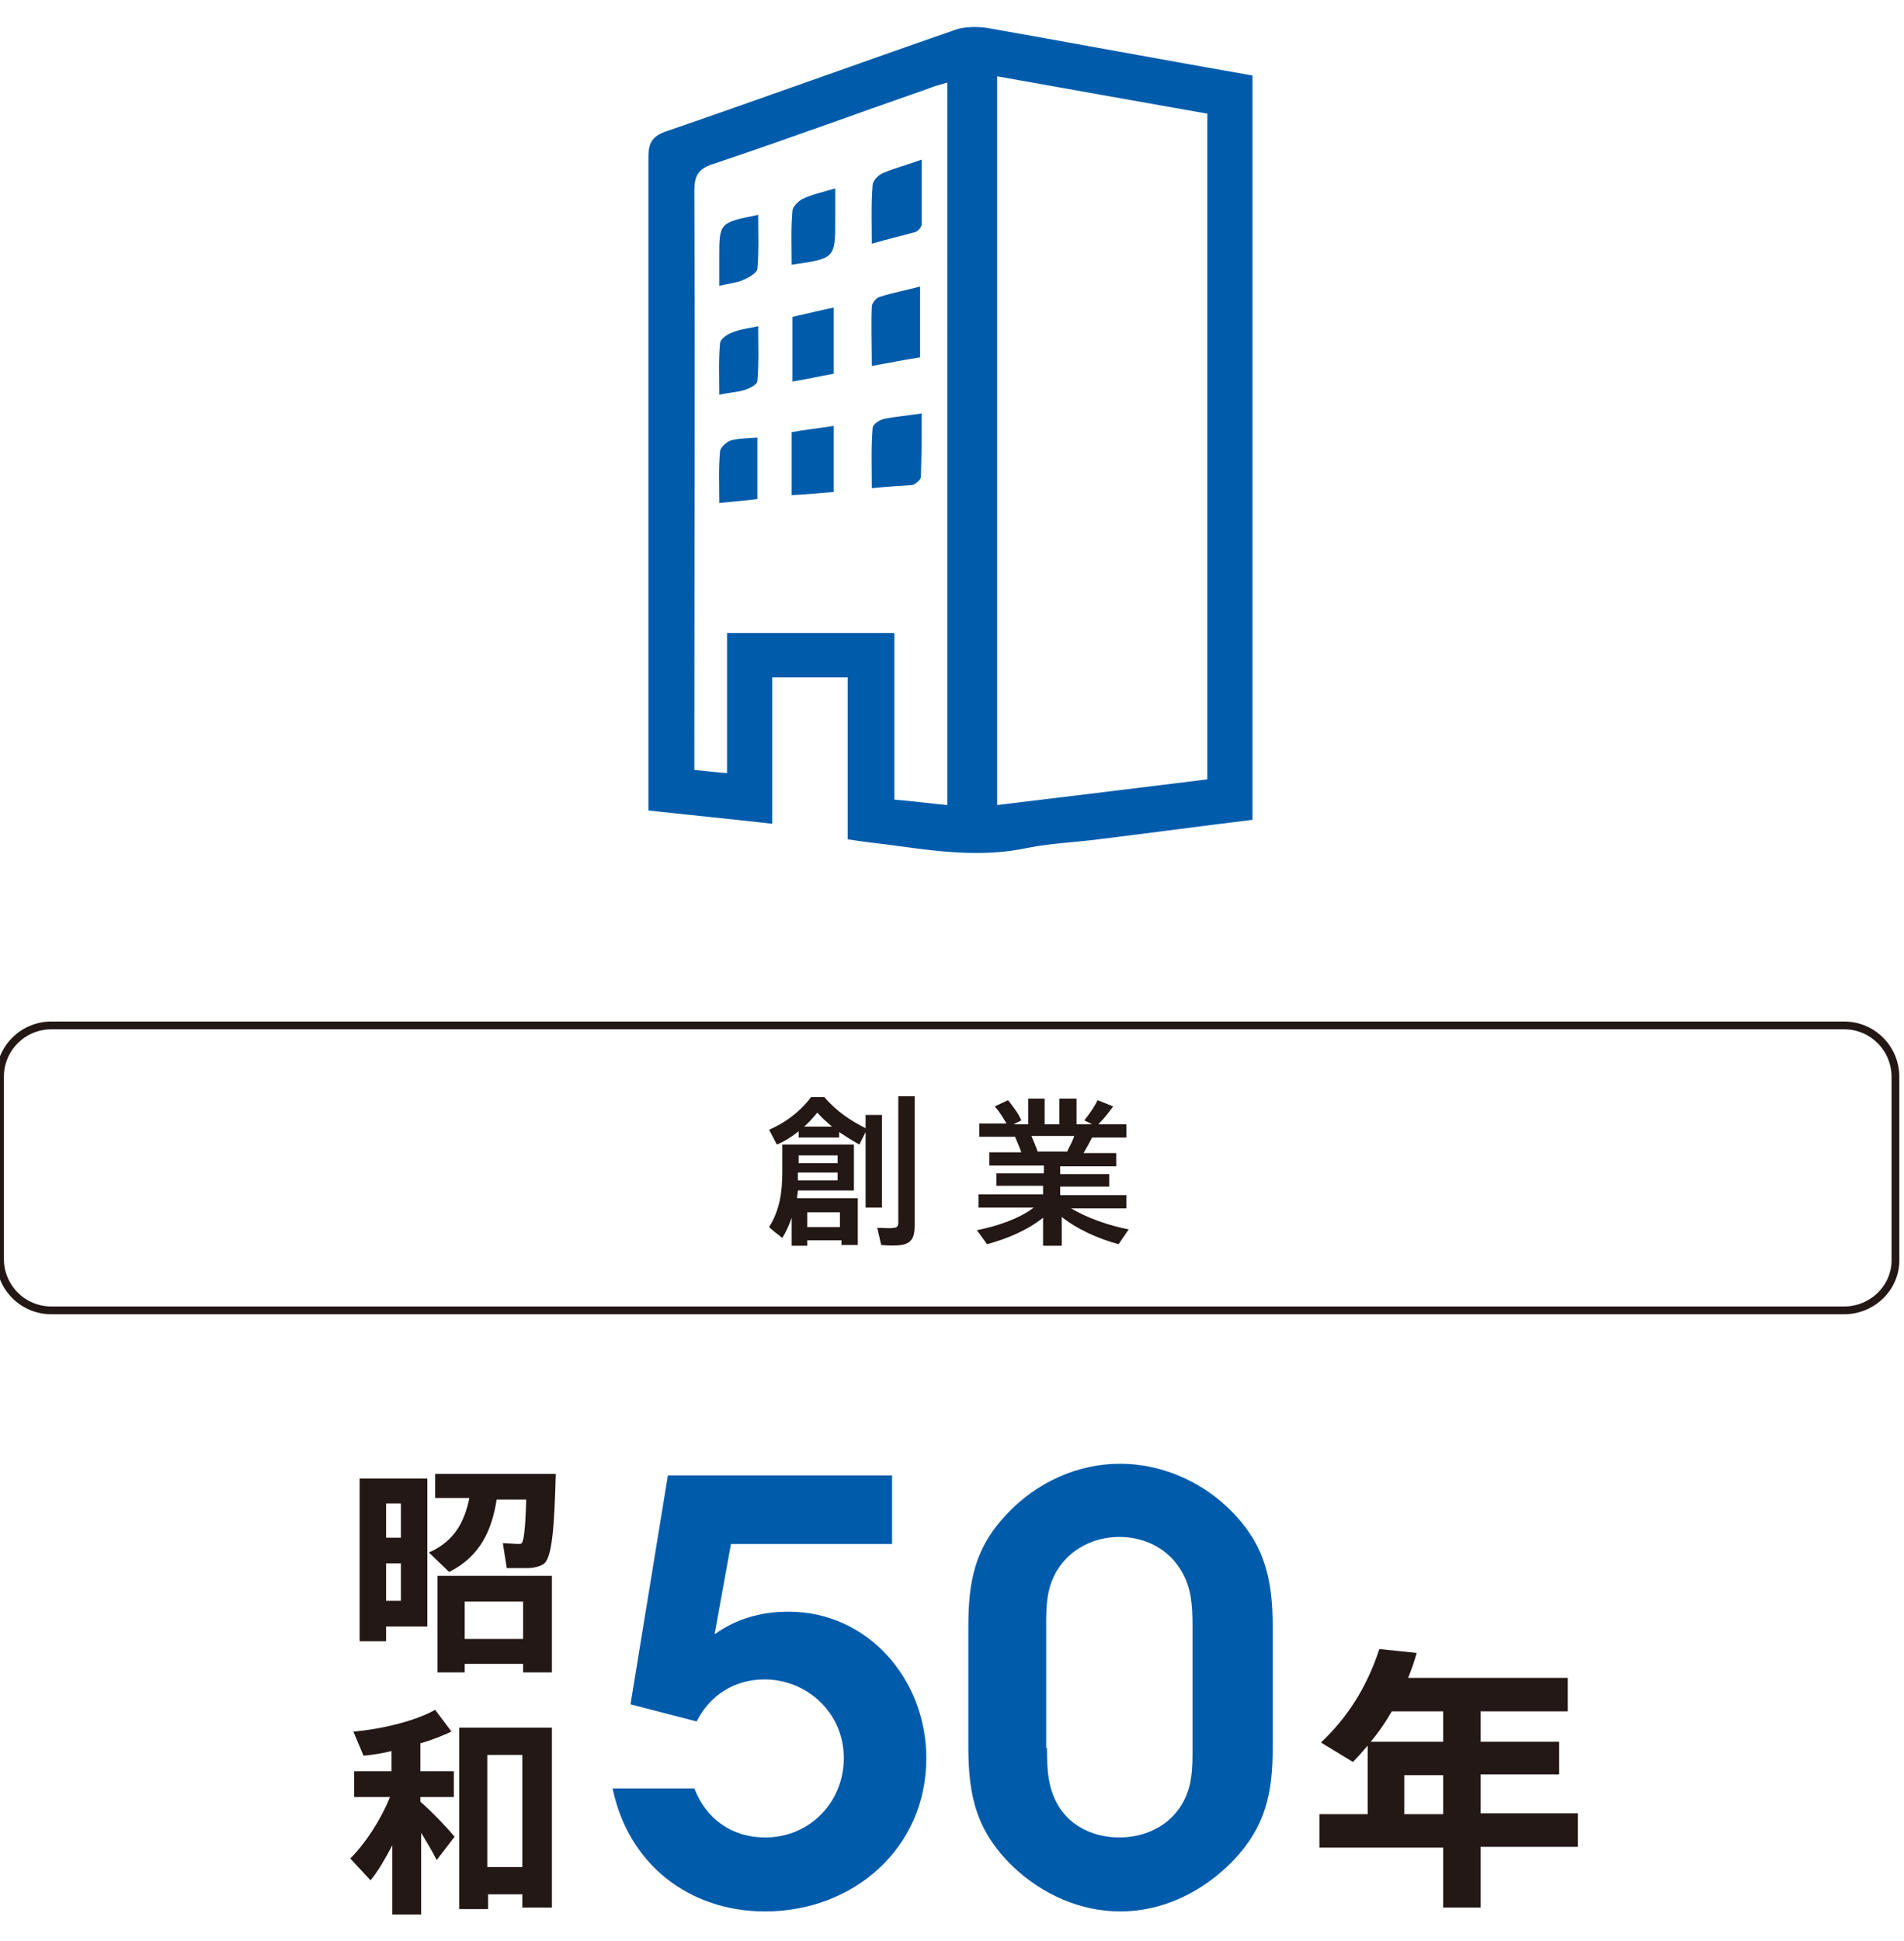 <?xml version="1.0" encoding="utf-8"?>
<!-- Generator: Adobe Illustrator 18.1.1, SVG Export Plug-In . SVG Version: 6.00 Build 0)  -->
<svg version="1.1" id="レイヤー_1" xmlns="http://www.w3.org/2000/svg" xmlns:xlink="http://www.w3.org/1999/xlink" x="0px"
	 y="0px" width="244.6px" height="249.3px" viewBox="0 0 244.6 249.3" enable-background="new 0 0 244.6 249.3"
	 xml:space="preserve">
<g>
	<path fill="#231815" d="M103.7,159.4v0.6h-2v-3.6c-0.3,0.9-0.7,1.8-1.2,2.6c-0.6-0.5-1.2-0.9-1.7-1.4c1.4-2.2,1.7-4.6,1.7-7.1v-3.5
		h1h1.1h7.1v5.9h-7.2c0,0.3-0.1,0.6-0.1,1h7.8v6h-2.1v-0.6H103.7z M107.7,146.1h-5.1v-0.8c-0.9,0.7-1.8,1.3-2.8,1.7l-1-1.9
		c1.9-0.8,3.9-2.2,5.4-4.2h1.7c1.6,1.9,3.5,3.1,5.3,4v-1.7h2.1v11.9h-2.1v-9.7l-0.8,1.6c-0.9-0.5-1.7-1-2.6-1.6V146.1z M102.5,150.6
		c0,0.3,0,0.7,0,1h5.1v-1H102.5z M107.6,149.4v-1h-5v1H107.6z M106.9,144.7c-0.6-0.5-1.3-1.1-1.9-1.8c-0.6,0.7-1.1,1.3-1.7,1.8
		H106.9z M107.9,157.6v-1.9h-4.2v1.9H107.9z M117.5,140.9v16.6c0,1.4-0.4,2.2-1.7,2.4c-0.5,0.1-1.7,0.1-2.6,0l-0.5-2.2
		c0.7,0,1.7,0.1,2.1,0c0.5,0,0.6-0.3,0.6-0.7v-16.2H117.5z"/>
	<path fill="#231815" d="M145,157.9l-1.3,1.9c-2.6-0.7-5.3-1.9-7.3-3.5v3.7H134v-3.6c-2,1.6-4.6,2.7-7.2,3.4l-1.3-1.8
		c2.6-0.5,5.5-1.5,7.3-2.9h-7.1v-1.7h8.3v-1.1H128v-1.6h6.1v-1h-7v-1.7h4.1c-0.2-0.6-0.5-1.3-0.8-2h-4.6v-1.7h3.5
		c-0.4-0.7-0.9-1.5-1.5-2.2l1.7-0.8c0.7,0.9,1.4,1.8,1.7,2.6l-1,0.5h1.9v-3.3h2.1v3.3h1.9v-3.3h2.2v3.3h2l-1-0.5
		c0.7-0.9,1.4-1.9,1.7-2.6l2,0.8c-0.5,0.7-1.1,1.5-1.9,2.3h3.6v1.7h-4.4c-0.3,0.6-0.7,1.3-1.1,2h4.2v1.7h-7.2v1h6.3v1.6h-6.3v1.1
		h8.5v1.7h-7.1C139.6,156.4,142.4,157.4,145,157.9z M137.1,147.9c0.3-0.7,0.7-1.3,0.9-2h-5.5c0.3,0.7,0.6,1.4,0.8,2H137.1z"/>
</g>
<g>
	<path fill="#231815" d="M190.2,237.3v7.7h-4.8v-7.7h-15.9V233h6.2v-8.8c-0.6,0.7-1.2,1.4-1.9,2.1l-4.1-2.5c3.4-3.2,5.9-7.1,7.5-12
		l4.8,0.5c-0.3,1.1-0.7,2.2-1.1,3.2h20.5v4.3h-11.2v3.9h10.1v4.2h-10.1v5h12.5v4.3H190.2z M185.4,219.8h-6.6
		c-0.8,1.4-1.7,2.7-2.7,3.9h9.3V219.8z M185.4,233v-5h-5v5H185.4z"/>
</g>
<g>
	<path fill="#231815" d="M49.6,189.9h5.3v19h-5.3v1.9h-3.4v-20.9H48H49.6z M51.5,197.5v-4.4h-1.9v4.4H51.5z M49.6,200.8v4.8h1.9
		v-4.8H49.6z M57.7,201.9l-2.6-2.5c3.4-1.5,4.6-4.1,5.2-7h-4.4v-3.1h11.9h1.7h1.9c-0.2,7.2-0.5,10.9-1.6,11.6
		c-0.5,0.3-1.2,0.5-2.1,0.5c-0.6,0-1.9,0-2.6,0l-0.5-3.2c0.6,0,1.6,0.1,2,0.1c0.2,0,0.3,0,0.4-0.1c0.3-0.2,0.5-2,0.6-5.6h-3.8
		C63.2,196.5,61.7,199.9,57.7,201.9z M59.7,213.7v1.1h-3.5v-12.4h14.7v12.4h-3.7v-1.1H59.7z M67.2,210.5v-4.8h-7.5v4.8H67.2z"/>
	<path fill="#231815" d="M58.4,235.9l-2.3,3c-0.5-1-1.2-2.2-2-3.5v10.5h-3.7v-8.9c-0.9,1.7-1.8,3.3-2.8,4.5l-2.6-2.8
		c1.9-1.9,3.9-4.9,5.1-7.9h-4.6v-3.3h4.8v-2.6c-1.2,0.3-2.5,0.5-3.6,0.6l-1.3-3.1c3.6-0.3,8.1-1.4,10.5-2.8l2.1,2.8
		c-1.1,0.5-2.5,1.1-4,1.5v3.6h4.3v3.3H54v0.6C55.6,232.8,57.4,234.7,58.4,235.9z M62.7,243.3v1.9H59v-23.3h11.9v23.1h-3.8v-1.7H62.7
		z M67.1,239.8v-14.4h-4.5v14.4H67.1z"/>
</g>
<g>
	<path fill="#005BAB" d="M89.2,229.7c1.5,3.9,4.8,6.3,9.1,6.3c5.7,0,10.1-4.5,10.1-10.2c0-5.8-4.7-10.1-10.2-10.1
		c-3.8,0-7,2-8.7,5.4l-8.5-2.2l4.8-29.4h28.8v8.8H93.9l-2.1,11.6c2.8-2,6-2.9,9.5-2.9c10.2,0,17.7,8.7,17.7,18.8
		c0,11.7-9.5,19.7-20.7,19.7c-9.8,0-17.6-6.1-19.6-15.8H89.2z"/>
	<path fill="#005BAB" d="M163.5,224.4c0,5.9-0.9,10.2-5.1,14.6c-3.9,4-9,6.5-14.5,6.5c-5.1,0-10-2.2-13.7-5.7
		c-4.7-4.5-5.8-9-5.8-15.4V209c0-5.9,0.8-10.2,5-14.6c3.8-4,9-6.4,14.5-6.4c5.1,0,10.1,2.1,13.8,5.6c4.7,4.5,5.8,9,5.8,15.4V224.4z
		 M134.5,224.5c0,2.8,0.1,5.4,1.7,7.8c1.7,2.5,4.6,3.7,7.6,3.7c3.2,0,6.3-1.4,8-4.2c1.4-2.3,1.4-4.7,1.4-7.3V209
		c0-2.8-0.1-5.4-1.8-7.8c-1.7-2.5-4.6-3.8-7.6-3.8c-3.2,0-6.3,1.5-8,4.3c-1.4,2.3-1.4,4.7-1.4,7.3V224.5z"/>
</g>
<path fill="none" stroke="#231815" stroke-miterlimit="10" d="M236.9,168.3H6.6c-3.7,0-6.6-3-6.6-6.6v-23.4c0-3.7,3-6.6,6.6-6.6
	h230.3c3.7,0,6.6,3,6.6,6.6v23.4C243.6,165.3,240.6,168.3,236.9,168.3z"/>
<g>
	<g>
		<path fill="#005BAB" d="M160.9,9.7c0,32,0,63.7,0,95.6c-6.7,0.8-13.2,1.7-19.8,2.5c-3,0.4-6.1,0.5-9.1,1.1
			c-6,1.3-11.9,0.4-17.8-0.4c-1.7-0.2-3.4-0.4-5.3-0.7c0-7,0-13.8,0-20.8c-3.3,0-6.4,0-9.7,0c0,6.2,0,12.3,0,18.8
			c-5.3-0.6-10.4-1.1-15.9-1.7c0-0.9,0-1.7,0-2.6c0-27.1,0-54.3,0-81.4c0-1.7,0.5-2.6,2.2-3.2c12.5-4.3,24.9-8.8,37.3-13.1
			c1.2-0.4,2.8-0.4,4.1-0.2C138.2,5.6,149.5,7.7,160.9,9.7z M155.1,14.6c-9.1-1.6-18-3.2-27-4.8c0,31.4,0,62.4,0,93.6
			c9.1-1.1,18.1-2.2,27-3.3C155.1,71.5,155.1,43.3,155.1,14.6z M121.7,10.6c-1,0.3-1.8,0.5-2.5,0.8c-9.2,3.2-18.4,6.6-27.7,9.7
			c-1.8,0.6-2.3,1.5-2.3,3.4c0.1,24,0,48,0,71.9c0,0.8,0,1.6,0,2.5c1.5,0.1,2.7,0.3,4.2,0.4c0-6.2,0-12.1,0-18c7.3,0,14.3,0,21.5,0
			c0,7.2,0,14.3,0,21.4c2.4,0.2,4.6,0.5,6.8,0.7C121.7,72.3,121.7,41.6,121.7,10.6z"/>
		<path fill="#005BAB" d="M112,31.3c0-2.7-0.1-5.1,0.1-7.5c0-0.6,0.8-1.4,1.4-1.6c1.4-0.6,3-1,4.9-1.7c0,2.9,0,5.6,0,8.3
			c0,0.4-0.5,0.9-0.8,1C115.8,30.3,114.1,30.7,112,31.3z"/>
		<path fill="#005BAB" d="M112,47c0-2.7-0.1-5.2,0-7.6c0-0.5,0.6-1.2,1.1-1.3c1.6-0.5,3.2-0.8,5.1-1.3c0,3.1,0,6,0,9.1
			C116.2,46.2,114.3,46.6,112,47z"/>
		<path fill="#005BAB" d="M112,62.7c0-2.7-0.1-5.2,0.1-7.7c0-0.5,0.9-1.1,1.5-1.2c1.4-0.3,2.9-0.4,4.8-0.7c0,2.8,0,5.5-0.1,8.2
			c0,0.3-0.7,0.9-1.1,1C115.6,62.4,114,62.5,112,62.7z"/>
		<path fill="#005BAB" d="M101.8,40.7c1.8-0.4,3.4-0.8,5.3-1.2c0,2.9,0,5.6,0,8.5c-1.7,0.3-3.4,0.7-5.3,1
			C101.8,46.2,101.8,43.6,101.8,40.7z"/>
		<path fill="#005BAB" d="M107.3,24.2c0,1.6,0,2.7,0,3.9c0,5.1,0,5.1-5.6,5.9c0-2.3-0.1-4.6,0.1-6.9c0-0.5,0.7-1.2,1.2-1.5
			C104.2,25,105.6,24.7,107.3,24.2z"/>
		<path fill="#005BAB" d="M101.7,63.6c0-2.9,0-5.3,0-8.1c1.7-0.3,3.5-0.5,5.4-0.8c0,2.9,0,5.6,0,8.5
			C105.4,63.3,103.7,63.5,101.7,63.6z"/>
		<path fill="#005BAB" d="M92.4,36.7c0-1.4,0-2.5,0-3.6c0-4.5,0-4.5,5-5.5c0,2.3,0.1,4.6-0.1,6.9c0,0.5-1,1.1-1.7,1.4
			C94.8,36.3,93.8,36.4,92.4,36.7z"/>
		<path fill="#005BAB" d="M92.4,50.7c0-2.4-0.1-4.5,0.1-6.6c0-0.5,0.9-1.2,1.6-1.4c0.9-0.4,1.9-0.5,3.3-0.8c0,2.5,0.1,4.7-0.1,7
			c0,0.5-1,1-1.7,1.2C94.7,50.4,93.7,50.4,92.4,50.7z"/>
		<path fill="#005BAB" d="M97.3,56.2c0,2.7,0,5.1,0,7.9c-1.5,0.2-3,0.3-4.9,0.5c0-2.4-0.1-4.5,0.1-6.6c0-0.5,0.8-1.2,1.3-1.4
			C94.8,56.3,95.9,56.3,97.3,56.2z"/>
	</g>
</g>
</svg>
